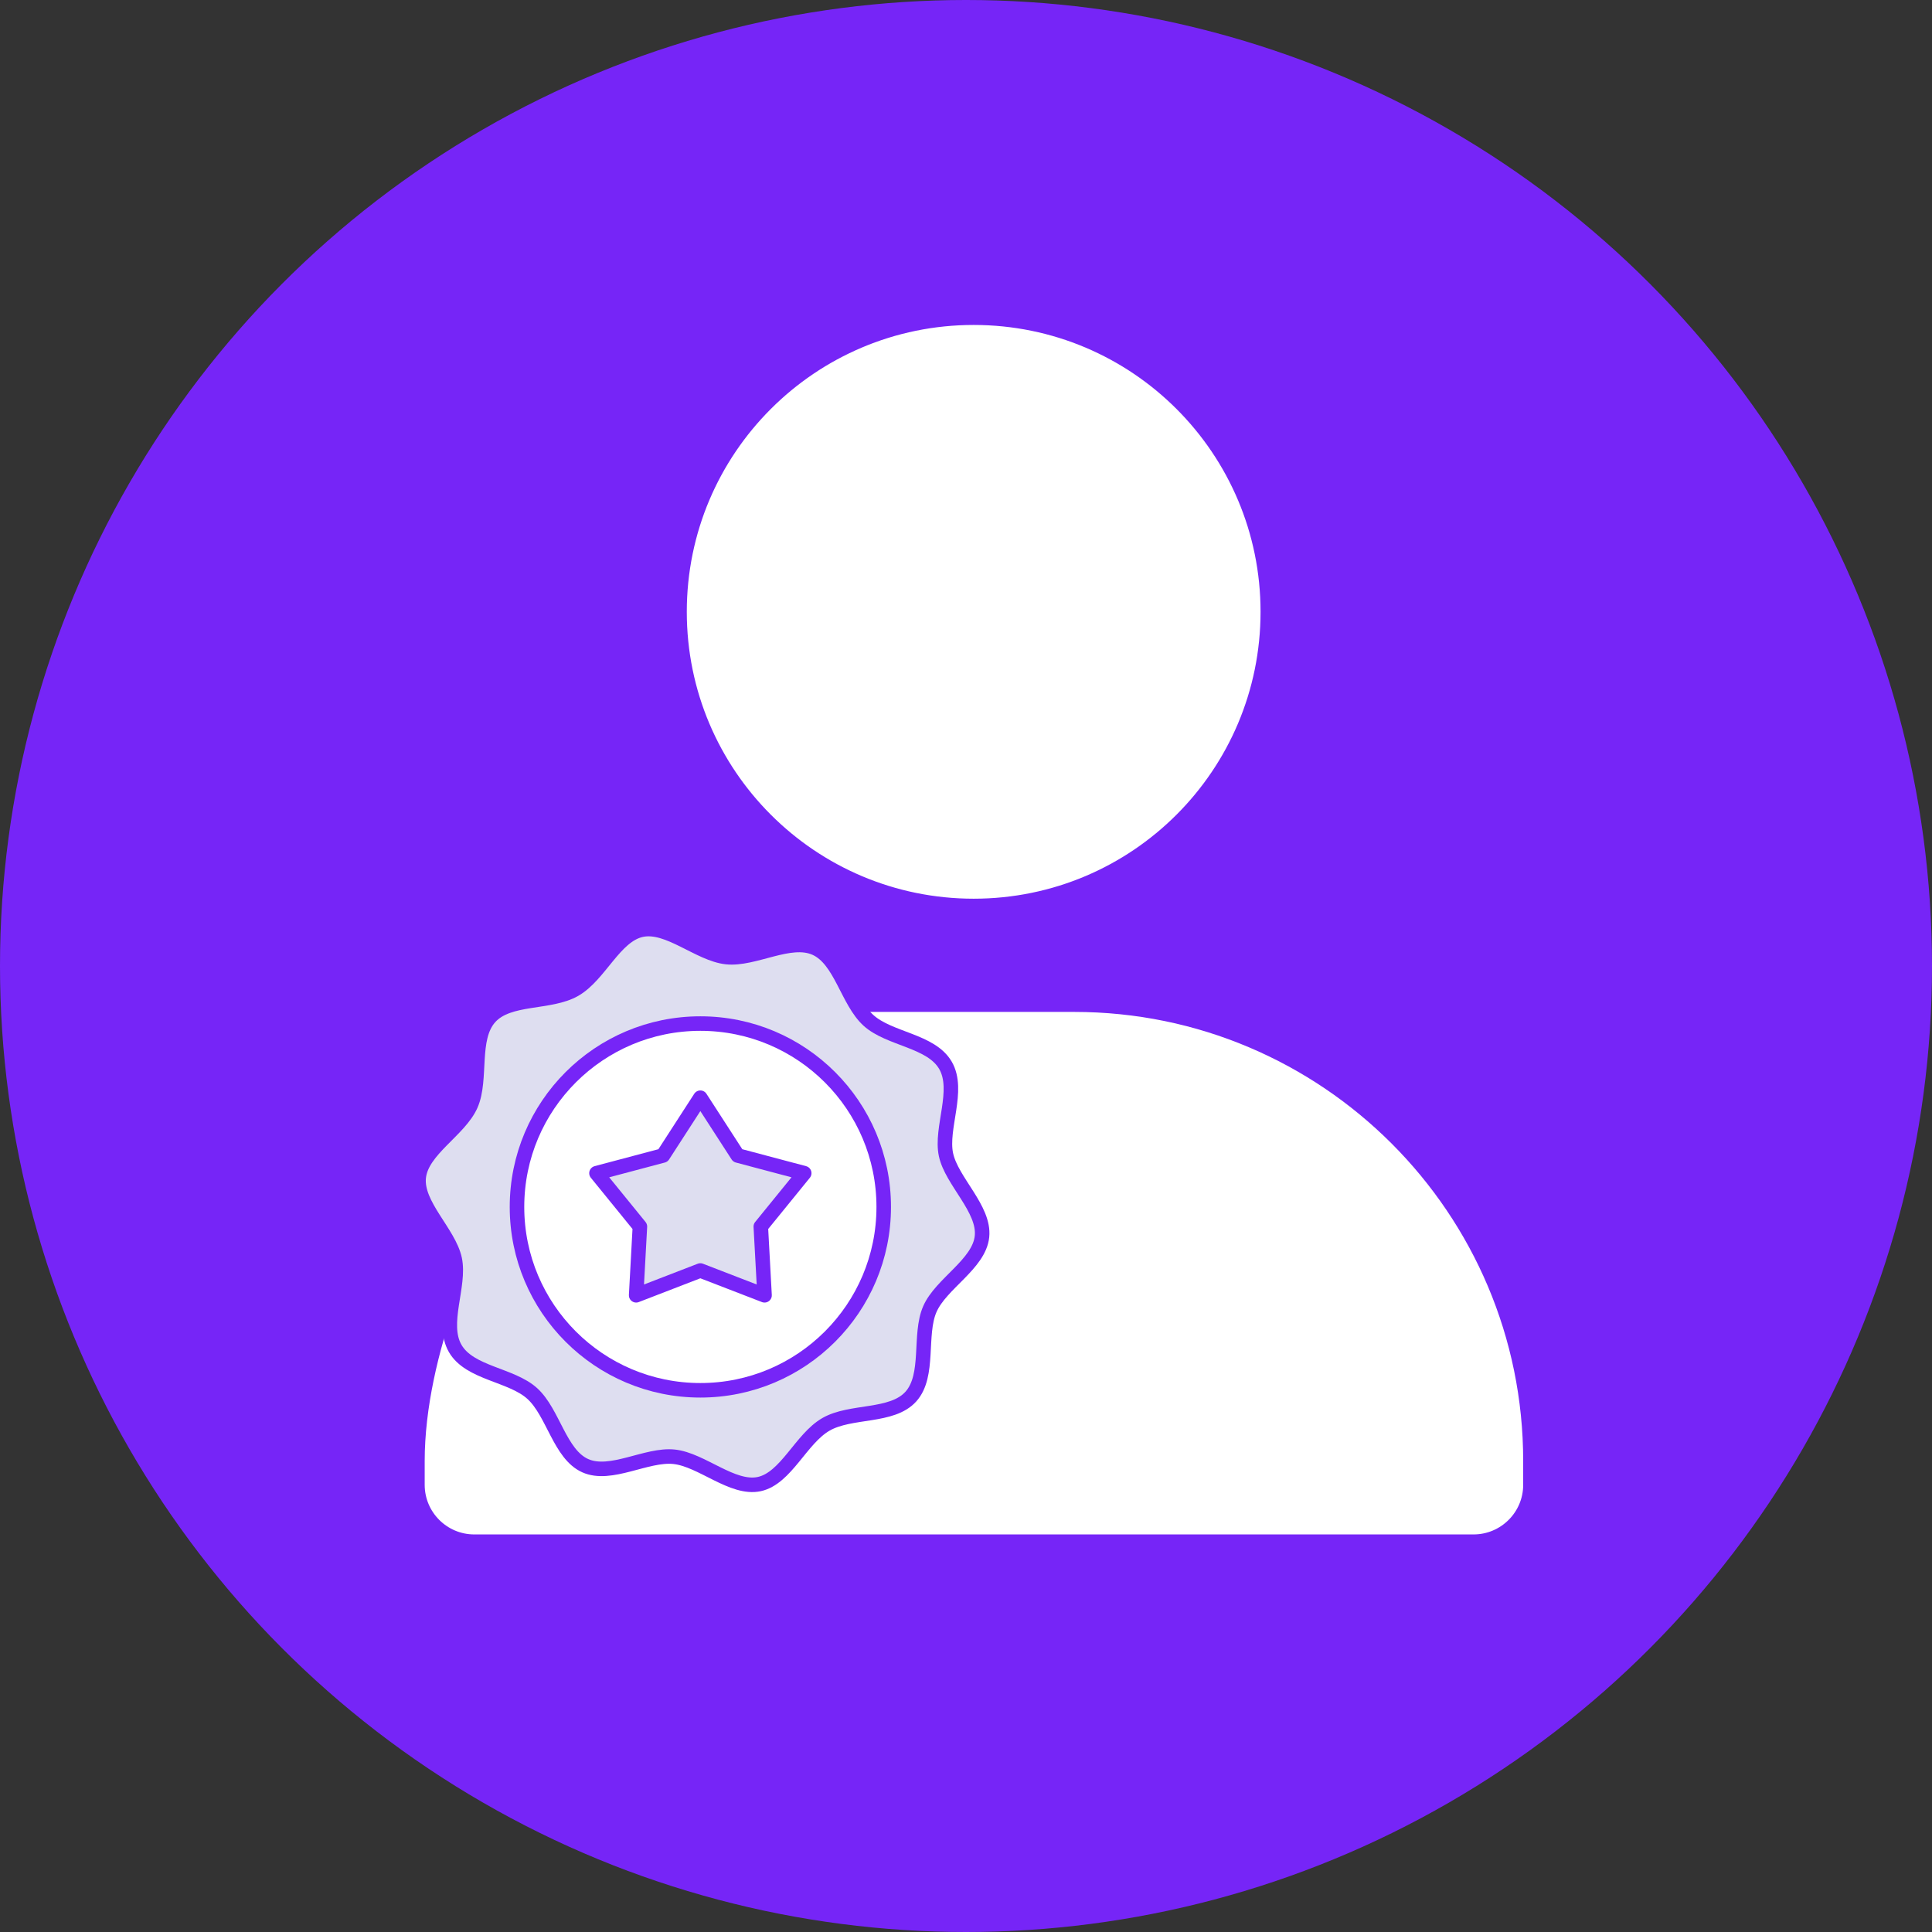 <?xml version="1.0" encoding="UTF-8"?> <svg xmlns="http://www.w3.org/2000/svg" width="133" height="133" viewBox="0 0 133 133" fill="none"><rect x="0" y="0" width="133" height="133" fill="#333333" stroke="none"/><circle cx="66.5" cy="66.5" r="66.5" fill="#7625F7"></circle><path d="M60.15 69.161L59.012 69.161C51.432 70.966 35.196 77.568 30.887 89.538C29.696 92.853 28.736 96.852 28.736 100.575V102.215C28.736 104.367 30.482 106.131 32.651 106.131H101.441C103.593 106.131 105.357 104.385 105.357 102.215V100.575C105.357 83.236 91.281 69.161 73.943 69.161H60.15Z" fill="white"></path><path d="M59.012 69.161L73.943 69.161C91.281 69.161 105.357 83.236 105.357 100.575V102.215C105.357 104.385 103.593 106.131 101.441 106.131H32.651C30.482 106.131 28.736 104.367 28.736 102.215V100.575C28.736 96.852 29.696 92.853 30.887 89.538C35.196 77.568 51.432 70.966 59.012 69.161ZM59.012 69.161L60.15 69.161" stroke="#7625F7" stroke-miterlimit="10" stroke-linecap="round"></path><path d="M67.028 62.367C78.212 62.367 87.277 53.302 87.277 42.118C87.277 30.935 78.212 21.87 67.028 21.87C55.845 21.87 46.779 30.935 46.779 42.118C46.779 53.302 55.845 62.367 67.028 62.367Z" fill="white" stroke="#7625F7" stroke-miterlimit="10" stroke-linecap="round"></path><path d="M65.089 73.342C66.081 75.06 64.732 77.659 65.122 79.489C65.512 81.32 67.802 83.225 67.601 85.126C67.4 87.027 64.78 88.359 64.011 90.12C63.242 91.88 64.012 94.681 62.708 96.137C61.403 97.594 58.573 97.064 56.855 98.056C55.138 99.047 54.112 101.767 52.268 102.165C50.424 102.562 48.306 100.486 46.405 100.285C44.504 100.084 42.039 101.687 40.285 100.897C38.531 100.107 38.086 97.244 36.643 95.932C35.2 94.619 32.328 94.547 31.336 92.829C30.345 91.112 31.693 88.513 31.303 86.682C30.913 84.852 28.623 82.946 28.824 81.046C29.025 79.145 31.645 77.812 32.414 76.052C33.183 74.292 32.413 71.491 33.718 70.034C35.022 68.578 37.852 69.108 39.57 68.116C41.287 67.124 42.313 64.405 44.157 64.007C46.001 63.61 48.12 65.686 50.02 65.887C51.921 66.088 54.386 64.484 56.14 65.275C57.894 66.065 58.339 68.927 59.782 70.24C61.225 71.552 64.097 71.625 65.089 73.342Z" fill="#DEDEF0" stroke="#7625F7" stroke-miterlimit="10"></path><circle cx="48.213" cy="83.086" r="12.623" fill="white" stroke="#7625F7"></circle><path d="M48.212 75.567L50.785 79.546L55.363 80.762L52.374 84.438L52.632 89.169L48.212 87.462L43.793 89.169L44.051 84.438L41.062 80.762L45.64 79.546L48.212 75.567Z" fill="#DEDEF0" stroke="#7625F7" stroke-linejoin="round"></path></svg> 
